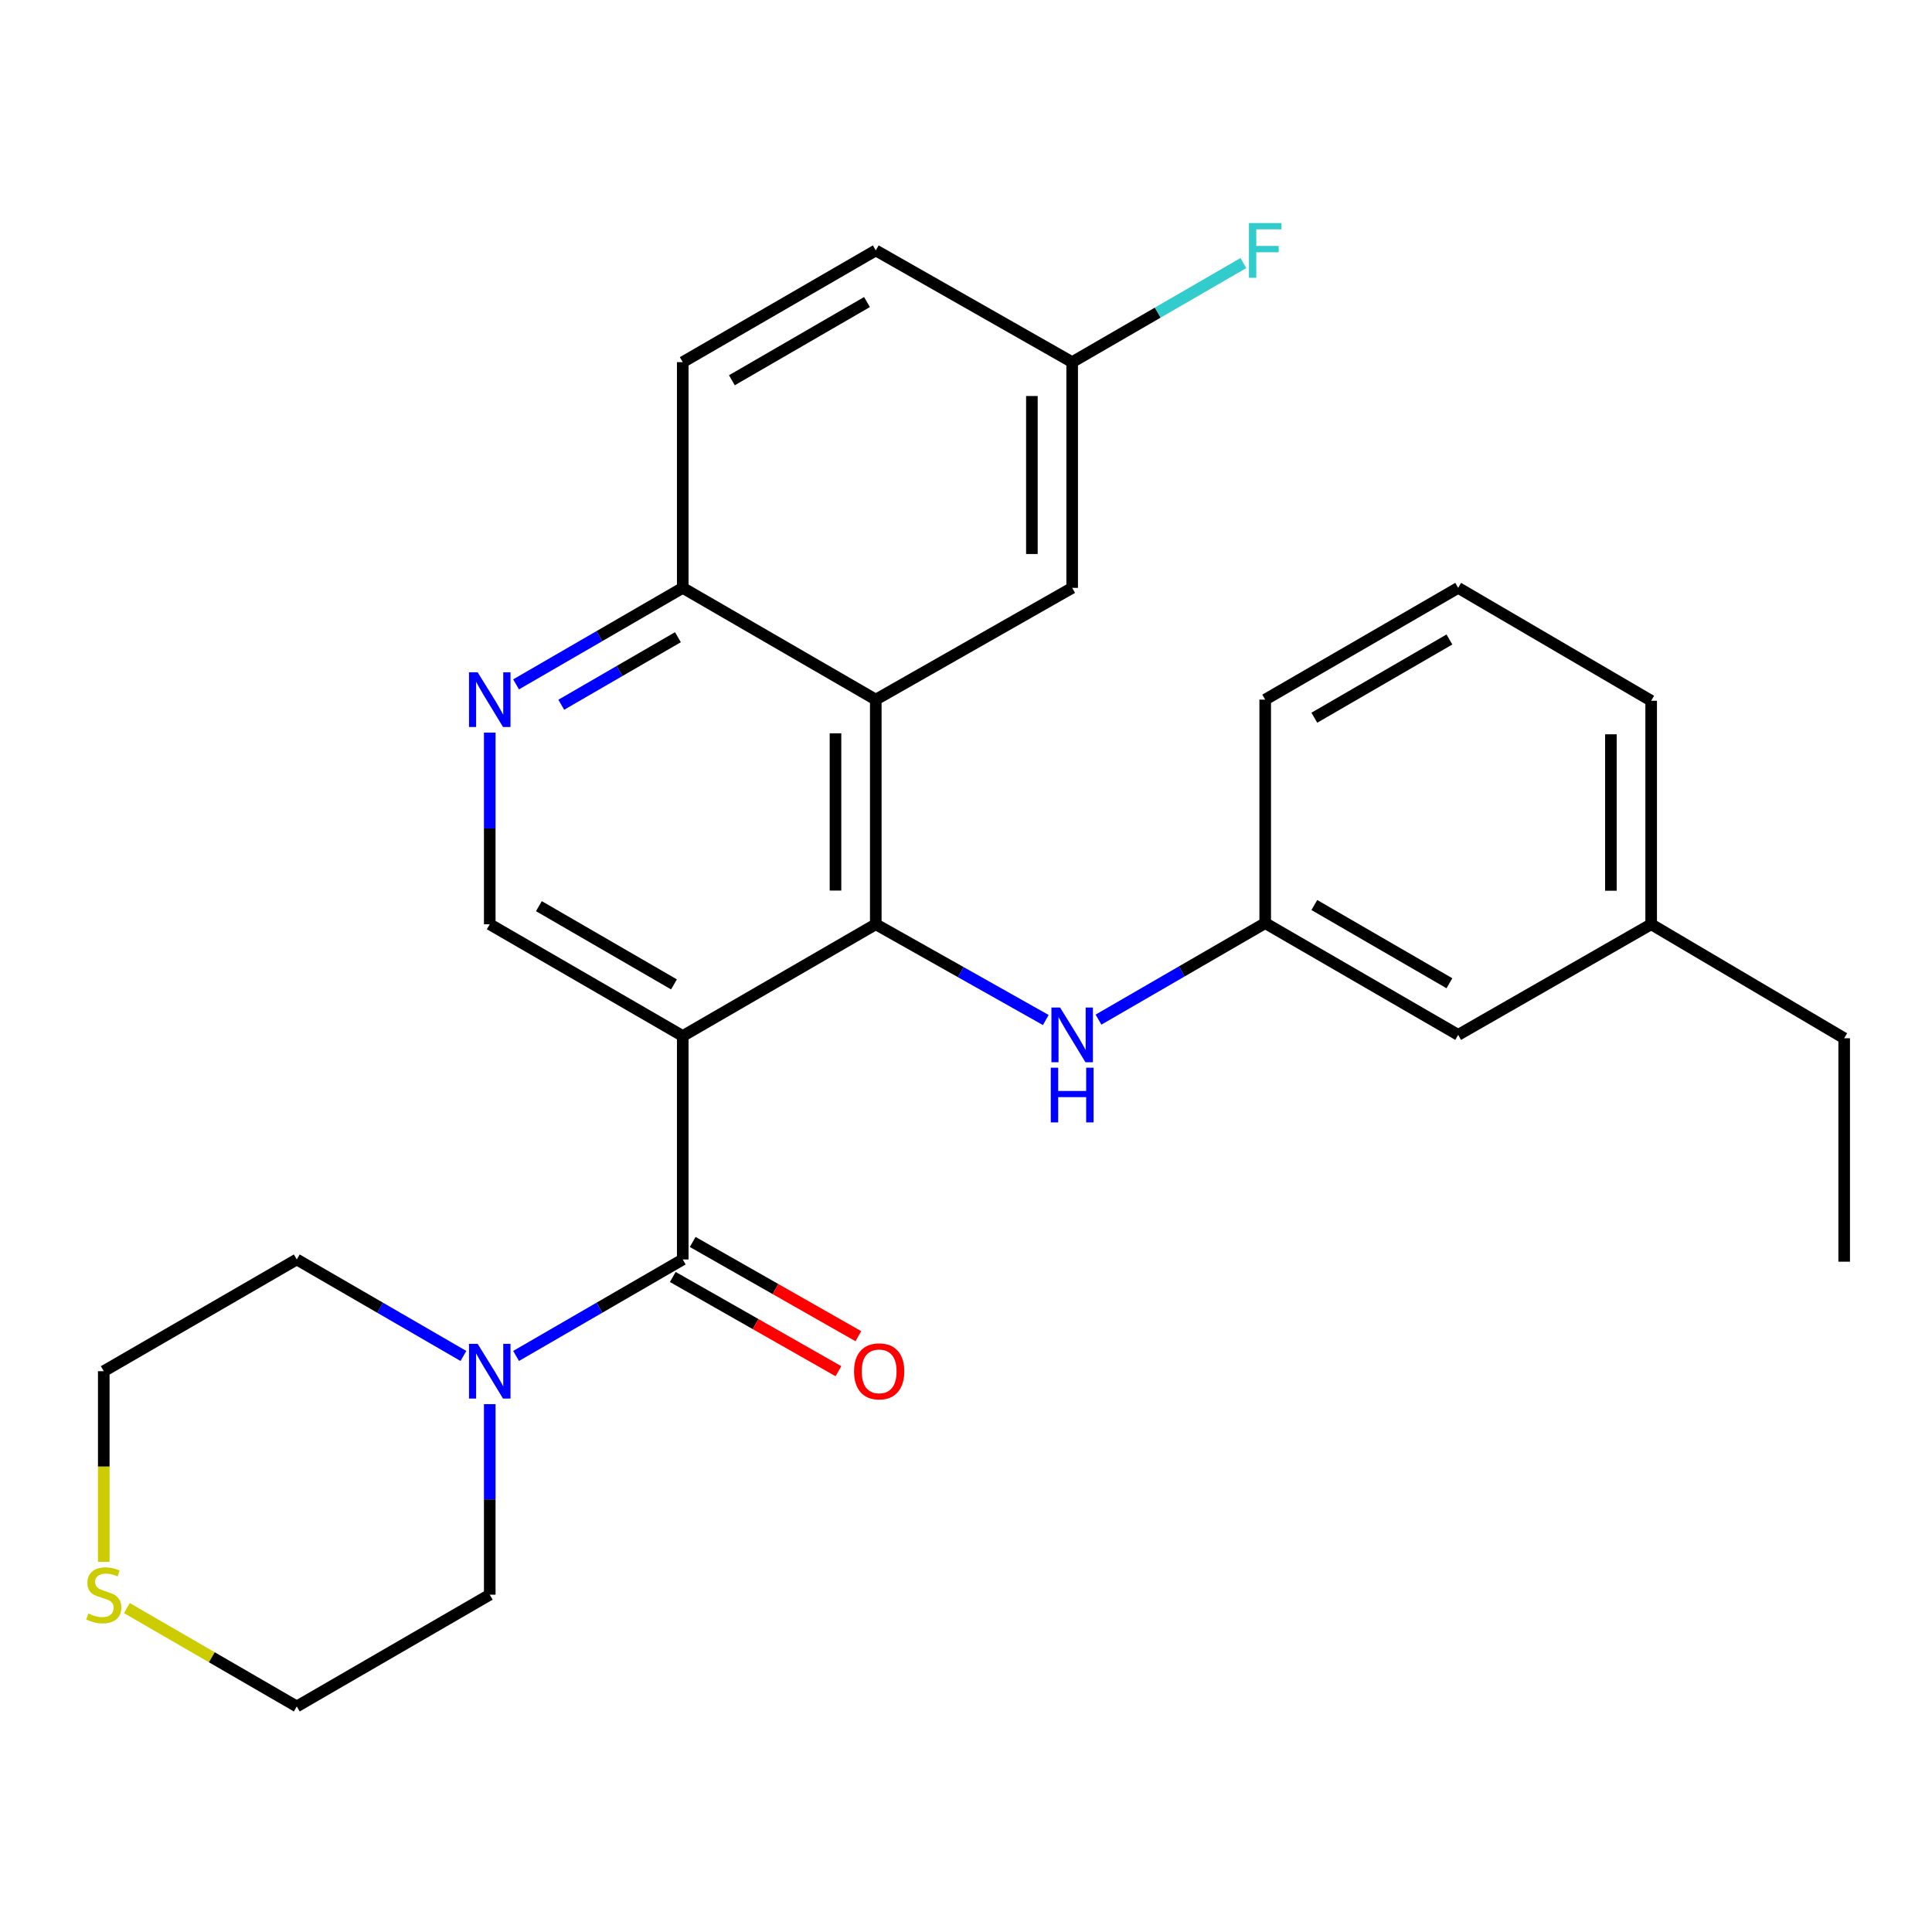 <?xml version='1.0' encoding='iso-8859-1'?>
<svg version='1.1' baseProfile='full'
              xmlns='http://www.w3.org/2000/svg'
                      xmlns:rdkit='http://www.rdkit.org/xml'
                      xmlns:xlink='http://www.w3.org/1999/xlink'
                  xml:space='preserve'
width='1000px' height='1000px' viewBox='0 0 1000 1000'>
<!-- END OF HEADER -->
<rect style='opacity:1.0;fill:#FFFFFF;stroke:none' width='1000' height='1000' x='0' y='0'> </rect>
<path class='bond-0' d='M 353.385,536.239 L 453.301,478.393' style='fill:none;fill-rule:evenodd;stroke:#000000;stroke-width:6px;stroke-linecap:butt;stroke-linejoin:miter;stroke-opacity:1' />
<path class='bond-1' d='M 353.385,536.239 L 353.385,651.896' style='fill:none;fill-rule:evenodd;stroke:#000000;stroke-width:6px;stroke-linecap:butt;stroke-linejoin:miter;stroke-opacity:1' />
<path class='bond-4' d='M 353.385,536.239 L 253.493,478.393' style='fill:none;fill-rule:evenodd;stroke:#000000;stroke-width:6px;stroke-linecap:butt;stroke-linejoin:miter;stroke-opacity:1' />
<path class='bond-4' d='M 348.849,509.52 L 278.925,469.027' style='fill:none;fill-rule:evenodd;stroke:#000000;stroke-width:6px;stroke-linecap:butt;stroke-linejoin:miter;stroke-opacity:1' />
<path class='bond-2' d='M 453.301,478.393 L 453.301,362.123' style='fill:none;fill-rule:evenodd;stroke:#000000;stroke-width:6px;stroke-linecap:butt;stroke-linejoin:miter;stroke-opacity:1' />
<path class='bond-2' d='M 432.451,460.953 L 432.451,379.563' style='fill:none;fill-rule:evenodd;stroke:#000000;stroke-width:6px;stroke-linecap:butt;stroke-linejoin:miter;stroke-opacity:1' />
<path class='bond-6' d='M 453.301,478.393 L 497.299,503.175' style='fill:none;fill-rule:evenodd;stroke:#000000;stroke-width:6px;stroke-linecap:butt;stroke-linejoin:miter;stroke-opacity:1' />
<path class='bond-6' d='M 497.299,503.175 L 541.297,527.956' style='fill:none;fill-rule:evenodd;stroke:#0000FF;stroke-width:6px;stroke-linecap:butt;stroke-linejoin:miter;stroke-opacity:1' />
<path class='bond-3' d='M 353.385,651.896 L 310.252,676.868' style='fill:none;fill-rule:evenodd;stroke:#000000;stroke-width:6px;stroke-linecap:butt;stroke-linejoin:miter;stroke-opacity:1' />
<path class='bond-3' d='M 310.252,676.868 L 267.119,701.841' style='fill:none;fill-rule:evenodd;stroke:#0000FF;stroke-width:6px;stroke-linecap:butt;stroke-linejoin:miter;stroke-opacity:1' />
<path class='bond-9' d='M 348.23,660.957 L 391.101,685.345' style='fill:none;fill-rule:evenodd;stroke:#000000;stroke-width:6px;stroke-linecap:butt;stroke-linejoin:miter;stroke-opacity:1' />
<path class='bond-9' d='M 391.101,685.345 L 433.971,709.732' style='fill:none;fill-rule:evenodd;stroke:#FF0000;stroke-width:6px;stroke-linecap:butt;stroke-linejoin:miter;stroke-opacity:1' />
<path class='bond-9' d='M 358.54,642.835 L 401.41,667.222' style='fill:none;fill-rule:evenodd;stroke:#000000;stroke-width:6px;stroke-linecap:butt;stroke-linejoin:miter;stroke-opacity:1' />
<path class='bond-9' d='M 401.41,667.222 L 444.28,691.61' style='fill:none;fill-rule:evenodd;stroke:#FF0000;stroke-width:6px;stroke-linecap:butt;stroke-linejoin:miter;stroke-opacity:1' />
<path class='bond-8' d='M 453.301,362.123 L 554.953,304.277' style='fill:none;fill-rule:evenodd;stroke:#000000;stroke-width:6px;stroke-linecap:butt;stroke-linejoin:miter;stroke-opacity:1' />
<path class='bond-27' d='M 453.301,362.123 L 353.385,304.277' style='fill:none;fill-rule:evenodd;stroke:#000000;stroke-width:6px;stroke-linecap:butt;stroke-linejoin:miter;stroke-opacity:1' />
<path class='bond-18' d='M 239.867,701.84 L 196.74,676.868' style='fill:none;fill-rule:evenodd;stroke:#0000FF;stroke-width:6px;stroke-linecap:butt;stroke-linejoin:miter;stroke-opacity:1' />
<path class='bond-18' d='M 196.74,676.868 L 153.612,651.896' style='fill:none;fill-rule:evenodd;stroke:#000000;stroke-width:6px;stroke-linecap:butt;stroke-linejoin:miter;stroke-opacity:1' />
<path class='bond-19' d='M 253.493,726.782 L 253.493,776.096' style='fill:none;fill-rule:evenodd;stroke:#0000FF;stroke-width:6px;stroke-linecap:butt;stroke-linejoin:miter;stroke-opacity:1' />
<path class='bond-19' d='M 253.493,776.096 L 253.493,825.41' style='fill:none;fill-rule:evenodd;stroke:#000000;stroke-width:6px;stroke-linecap:butt;stroke-linejoin:miter;stroke-opacity:1' />
<path class='bond-5' d='M 253.493,478.393 L 253.493,428.791' style='fill:none;fill-rule:evenodd;stroke:#000000;stroke-width:6px;stroke-linecap:butt;stroke-linejoin:miter;stroke-opacity:1' />
<path class='bond-5' d='M 253.493,428.791 L 253.493,379.189' style='fill:none;fill-rule:evenodd;stroke:#0000FF;stroke-width:6px;stroke-linecap:butt;stroke-linejoin:miter;stroke-opacity:1' />
<path class='bond-7' d='M 267.119,354.232 L 310.252,329.255' style='fill:none;fill-rule:evenodd;stroke:#0000FF;stroke-width:6px;stroke-linecap:butt;stroke-linejoin:miter;stroke-opacity:1' />
<path class='bond-7' d='M 310.252,329.255 L 353.385,304.277' style='fill:none;fill-rule:evenodd;stroke:#000000;stroke-width:6px;stroke-linecap:butt;stroke-linejoin:miter;stroke-opacity:1' />
<path class='bond-7' d='M 290.507,364.782 L 320.7,347.297' style='fill:none;fill-rule:evenodd;stroke:#0000FF;stroke-width:6px;stroke-linecap:butt;stroke-linejoin:miter;stroke-opacity:1' />
<path class='bond-7' d='M 320.7,347.297 L 350.893,329.813' style='fill:none;fill-rule:evenodd;stroke:#000000;stroke-width:6px;stroke-linecap:butt;stroke-linejoin:miter;stroke-opacity:1' />
<path class='bond-11' d='M 568.58,527.759 L 611.724,502.781' style='fill:none;fill-rule:evenodd;stroke:#0000FF;stroke-width:6px;stroke-linecap:butt;stroke-linejoin:miter;stroke-opacity:1' />
<path class='bond-11' d='M 611.724,502.781 L 654.869,477.803' style='fill:none;fill-rule:evenodd;stroke:#000000;stroke-width:6px;stroke-linecap:butt;stroke-linejoin:miter;stroke-opacity:1' />
<path class='bond-12' d='M 353.385,304.277 L 353.385,187.45' style='fill:none;fill-rule:evenodd;stroke:#000000;stroke-width:6px;stroke-linecap:butt;stroke-linejoin:miter;stroke-opacity:1' />
<path class='bond-13' d='M 554.953,304.277 L 554.953,187.45' style='fill:none;fill-rule:evenodd;stroke:#000000;stroke-width:6px;stroke-linecap:butt;stroke-linejoin:miter;stroke-opacity:1' />
<path class='bond-13' d='M 534.104,286.753 L 534.104,204.974' style='fill:none;fill-rule:evenodd;stroke:#000000;stroke-width:6px;stroke-linecap:butt;stroke-linejoin:miter;stroke-opacity:1' />
<path class='bond-10' d='M 65.674,832.338 L 109.643,857.797' style='fill:none;fill-rule:evenodd;stroke:#CCCC00;stroke-width:6px;stroke-linecap:butt;stroke-linejoin:miter;stroke-opacity:1' />
<path class='bond-10' d='M 109.643,857.797 L 153.612,883.256' style='fill:none;fill-rule:evenodd;stroke:#000000;stroke-width:6px;stroke-linecap:butt;stroke-linejoin:miter;stroke-opacity:1' />
<path class='bond-28' d='M 53.708,808.398 L 53.708,759.064' style='fill:none;fill-rule:evenodd;stroke:#CCCC00;stroke-width:6px;stroke-linecap:butt;stroke-linejoin:miter;stroke-opacity:1' />
<path class='bond-28' d='M 53.708,759.064 L 53.708,709.73' style='fill:none;fill-rule:evenodd;stroke:#000000;stroke-width:6px;stroke-linecap:butt;stroke-linejoin:miter;stroke-opacity:1' />
<path class='bond-14' d='M 654.869,477.803 L 754.749,535.648' style='fill:none;fill-rule:evenodd;stroke:#000000;stroke-width:6px;stroke-linecap:butt;stroke-linejoin:miter;stroke-opacity:1' />
<path class='bond-14' d='M 680.3,468.437 L 750.216,508.929' style='fill:none;fill-rule:evenodd;stroke:#000000;stroke-width:6px;stroke-linecap:butt;stroke-linejoin:miter;stroke-opacity:1' />
<path class='bond-23' d='M 654.869,477.803 L 654.869,362.123' style='fill:none;fill-rule:evenodd;stroke:#000000;stroke-width:6px;stroke-linecap:butt;stroke-linejoin:miter;stroke-opacity:1' />
<path class='bond-15' d='M 353.385,187.45 L 453.301,129.616' style='fill:none;fill-rule:evenodd;stroke:#000000;stroke-width:6px;stroke-linecap:butt;stroke-linejoin:miter;stroke-opacity:1' />
<path class='bond-15' d='M 378.817,196.82 L 448.758,156.336' style='fill:none;fill-rule:evenodd;stroke:#000000;stroke-width:6px;stroke-linecap:butt;stroke-linejoin:miter;stroke-opacity:1' />
<path class='bond-16' d='M 554.953,187.45 L 599.258,161.805' style='fill:none;fill-rule:evenodd;stroke:#000000;stroke-width:6px;stroke-linecap:butt;stroke-linejoin:miter;stroke-opacity:1' />
<path class='bond-16' d='M 599.258,161.805 L 643.563,136.16' style='fill:none;fill-rule:evenodd;stroke:#33CCCC;stroke-width:6px;stroke-linecap:butt;stroke-linejoin:miter;stroke-opacity:1' />
<path class='bond-29' d='M 554.953,187.45 L 453.301,129.616' style='fill:none;fill-rule:evenodd;stroke:#000000;stroke-width:6px;stroke-linecap:butt;stroke-linejoin:miter;stroke-opacity:1' />
<path class='bond-17' d='M 754.749,535.648 L 854.642,478.393' style='fill:none;fill-rule:evenodd;stroke:#000000;stroke-width:6px;stroke-linecap:butt;stroke-linejoin:miter;stroke-opacity:1' />
<path class='bond-25' d='M 854.642,478.393 L 954.545,537.397' style='fill:none;fill-rule:evenodd;stroke:#000000;stroke-width:6px;stroke-linecap:butt;stroke-linejoin:miter;stroke-opacity:1' />
<path class='bond-30' d='M 854.642,478.393 L 854.642,362.713' style='fill:none;fill-rule:evenodd;stroke:#000000;stroke-width:6px;stroke-linecap:butt;stroke-linejoin:miter;stroke-opacity:1' />
<path class='bond-30' d='M 833.792,461.041 L 833.792,380.065' style='fill:none;fill-rule:evenodd;stroke:#000000;stroke-width:6px;stroke-linecap:butt;stroke-linejoin:miter;stroke-opacity:1' />
<path class='bond-21' d='M 153.612,651.896 L 53.708,709.73' style='fill:none;fill-rule:evenodd;stroke:#000000;stroke-width:6px;stroke-linecap:butt;stroke-linejoin:miter;stroke-opacity:1' />
<path class='bond-20' d='M 253.493,825.41 L 153.612,883.256' style='fill:none;fill-rule:evenodd;stroke:#000000;stroke-width:6px;stroke-linecap:butt;stroke-linejoin:miter;stroke-opacity:1' />
<path class='bond-22' d='M 754.749,304.277 L 654.869,362.123' style='fill:none;fill-rule:evenodd;stroke:#000000;stroke-width:6px;stroke-linecap:butt;stroke-linejoin:miter;stroke-opacity:1' />
<path class='bond-22' d='M 750.216,330.996 L 680.3,371.488' style='fill:none;fill-rule:evenodd;stroke:#000000;stroke-width:6px;stroke-linecap:butt;stroke-linejoin:miter;stroke-opacity:1' />
<path class='bond-24' d='M 754.749,304.277 L 854.642,362.713' style='fill:none;fill-rule:evenodd;stroke:#000000;stroke-width:6px;stroke-linecap:butt;stroke-linejoin:miter;stroke-opacity:1' />
<path class='bond-26' d='M 954.545,537.397 L 954.545,653.043' style='fill:none;fill-rule:evenodd;stroke:#000000;stroke-width:6px;stroke-linecap:butt;stroke-linejoin:miter;stroke-opacity:1' />
<path  class='atom-4' d='M 247.233 695.57
L 256.513 710.57
Q 257.433 712.05, 258.913 714.73
Q 260.393 717.41, 260.473 717.57
L 260.473 695.57
L 264.233 695.57
L 264.233 723.89
L 260.353 723.89
L 250.393 707.49
Q 249.233 705.57, 247.993 703.37
Q 246.793 701.17, 246.433 700.49
L 246.433 723.89
L 242.753 723.89
L 242.753 695.57
L 247.233 695.57
' fill='#0000FF'/>
<path  class='atom-6' d='M 247.233 347.963
L 256.513 362.963
Q 257.433 364.443, 258.913 367.123
Q 260.393 369.803, 260.473 369.963
L 260.473 347.963
L 264.233 347.963
L 264.233 376.283
L 260.353 376.283
L 250.393 359.883
Q 249.233 357.963, 247.993 355.763
Q 246.793 353.563, 246.433 352.883
L 246.433 376.283
L 242.753 376.283
L 242.753 347.963
L 247.233 347.963
' fill='#0000FF'/>
<path  class='atom-7' d='M 548.693 521.488
L 557.973 536.488
Q 558.893 537.968, 560.373 540.648
Q 561.853 543.328, 561.933 543.488
L 561.933 521.488
L 565.693 521.488
L 565.693 549.808
L 561.813 549.808
L 551.853 533.408
Q 550.693 531.488, 549.453 529.288
Q 548.253 527.088, 547.893 526.408
L 547.893 549.808
L 544.213 549.808
L 544.213 521.488
L 548.693 521.488
' fill='#0000FF'/>
<path  class='atom-7' d='M 543.873 552.64
L 547.713 552.64
L 547.713 564.68
L 562.193 564.68
L 562.193 552.64
L 566.033 552.64
L 566.033 580.96
L 562.193 580.96
L 562.193 567.88
L 547.713 567.88
L 547.713 580.96
L 543.873 580.96
L 543.873 552.64
' fill='#0000FF'/>
<path  class='atom-10' d='M 442.05 709.81
Q 442.05 703.01, 445.41 699.21
Q 448.77 695.41, 455.05 695.41
Q 461.33 695.41, 464.69 699.21
Q 468.05 703.01, 468.05 709.81
Q 468.05 716.69, 464.65 720.61
Q 461.25 724.49, 455.05 724.49
Q 448.81 724.49, 445.41 720.61
Q 442.05 716.73, 442.05 709.81
M 455.05 721.29
Q 459.37 721.29, 461.69 718.41
Q 464.05 715.49, 464.05 709.81
Q 464.05 704.25, 461.69 701.45
Q 459.37 698.61, 455.05 698.61
Q 450.73 698.61, 448.37 701.41
Q 446.05 704.21, 446.05 709.81
Q 446.05 715.53, 448.37 718.41
Q 450.73 721.29, 455.05 721.29
' fill='#FF0000'/>
<path  class='atom-11' d='M 45.708 835.13
Q 46.028 835.25, 47.348 835.81
Q 48.668 836.37, 50.108 836.73
Q 51.588 837.05, 53.028 837.05
Q 55.708 837.05, 57.268 835.77
Q 58.828 834.45, 58.828 832.17
Q 58.828 830.61, 58.028 829.65
Q 57.268 828.69, 56.068 828.17
Q 54.868 827.65, 52.868 827.05
Q 50.348 826.29, 48.828 825.57
Q 47.348 824.85, 46.268 823.33
Q 45.228 821.81, 45.228 819.25
Q 45.228 815.69, 47.628 813.49
Q 50.068 811.29, 54.868 811.29
Q 58.148 811.29, 61.868 812.85
L 60.948 815.93
Q 57.548 814.53, 54.988 814.53
Q 52.228 814.53, 50.708 815.69
Q 49.188 816.81, 49.228 818.77
Q 49.228 820.29, 49.988 821.21
Q 50.788 822.13, 51.908 822.65
Q 53.068 823.17, 54.988 823.77
Q 57.548 824.57, 59.068 825.37
Q 60.588 826.17, 61.668 827.81
Q 62.788 829.41, 62.788 832.17
Q 62.788 836.09, 60.148 838.21
Q 57.548 840.29, 53.188 840.29
Q 50.668 840.29, 48.748 839.73
Q 46.868 839.21, 44.628 838.29
L 45.708 835.13
' fill='#CCCC00'/>
<path  class='atom-17' d='M 646.449 115.456
L 663.289 115.456
L 663.289 118.696
L 650.249 118.696
L 650.249 127.296
L 661.849 127.296
L 661.849 130.576
L 650.249 130.576
L 650.249 143.776
L 646.449 143.776
L 646.449 115.456
' fill='#33CCCC'/>
</svg>
